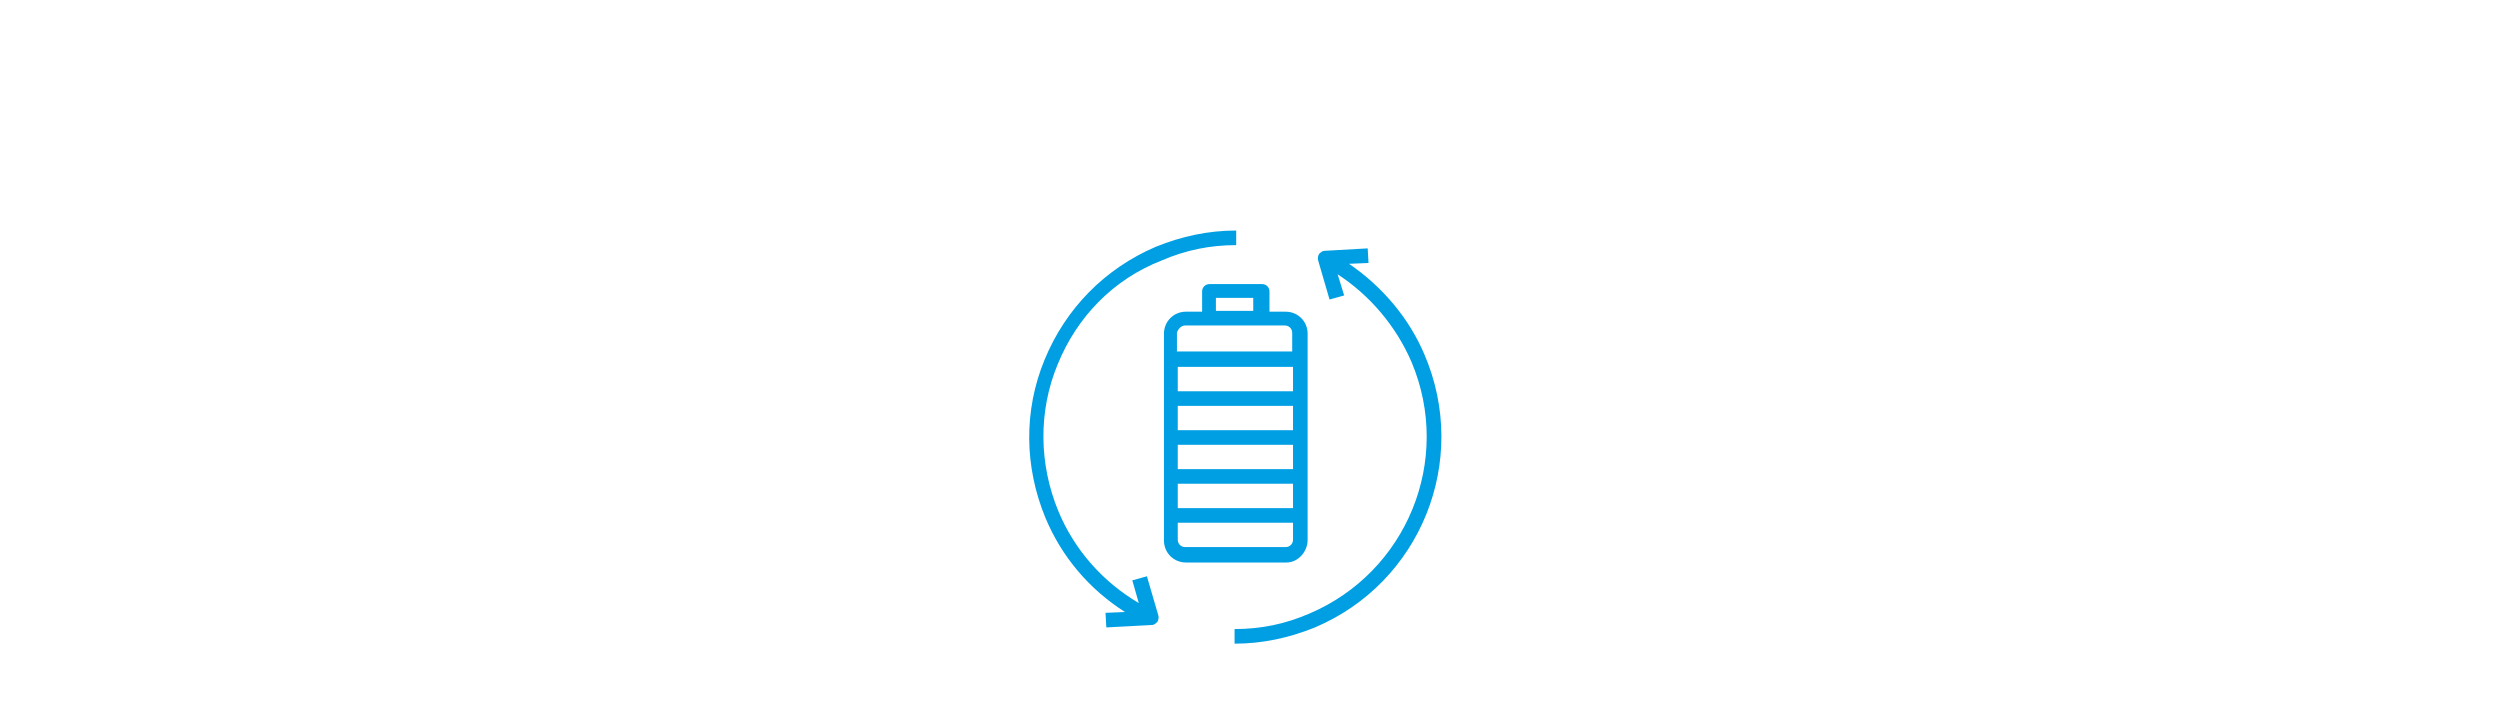 <?xml version="1.0" encoding="utf-8"?>
<!-- Generator: Adobe Illustrator 26.0.3, SVG Export Plug-In . SVG Version: 6.00 Build 0)  -->
<!DOCTYPE svg PUBLIC "-//W3C//DTD SVG 1.1//EN" "http://www.w3.org/Graphics/SVG/1.1/DTD/svg11.dtd">
<svg version="1.1" id="Ebene_1" xmlns:x="http://ns.adobe.com/Extensibility/1.0/" xmlns:i="http://ns.adobe.com/AdobeIllustrator/10.0/" xmlns:graph="http://ns.adobe.com/Graphs/1.0/"
	 xmlns="http://www.w3.org/2000/svg" xmlns:xlink="http://www.w3.org/1999/xlink" x="0px" y="0px" viewBox="0 0 308 88.1"
	 style="enable-background:new 0 0 308 88.1;" xml:space="preserve">
<style type="text/css">
	.st0{clip-path:url(#SVGID_00000088841396895025747370000008351966428195479457_);fill:#009FE3;}
</style>
<g>
	<defs>
		<rect id="SVGID_1_" x="-0.5" y="0.9" width="308" height="88.1"/>
	</defs>
	<clipPath id="SVGID_00000123442236887313356440000012344100250154696094_">
		<use xlink:href="#SVGID_1_"  style="overflow:visible;"/>
	</clipPath>
	<path style="clip-path:url(#SVGID_00000123442236887313356440000012344100250154696094_);fill:#009FE3;" d="M162,77.3
		c-3.2,1.3-6.5,2-9.9,2h0v-1.8h0c3.2,0,6.2-0.6,9.2-1.9c12-5.1,17.7-18.9,12.6-31c-1.9-4.4-5.1-8.2-9.1-10.8l0.8,2.6l-1.8,0.5
		l-1.4-4.8c-0.1-0.3,0-0.6,0.1-0.8c0.2-0.2,0.4-0.4,0.7-0.4l5.3-0.3l0.1,1.8l-2.4,0.1c4.1,2.8,7.4,6.7,9.3,11.2
		C181.1,56.8,175,71.8,162,77.3 M130.3,44.9c-2.4,5.8-2.3,12.3,0.1,18.1c2,4.8,5.5,8.7,9.9,11.3l-0.8-2.8l1.8-0.5l1.4,4.8
		c0.1,0.3,0,0.6-0.1,0.8c-0.2,0.2-0.4,0.4-0.7,0.4l-5.6,0.3l-0.1-1.8l2.4-0.1c-4.4-2.8-7.8-6.8-9.8-11.6c-2.6-6.3-2.7-13.2-0.1-19.5
		c2.6-6.3,7.4-11.2,13.7-13.9c3.2-1.3,6.5-2,9.9-2h0v1.8h0c-3.2,0-6.2,0.6-9.2,1.9C137.2,34.4,132.7,39,130.3,44.9 M145.1,66.5v-2.1
		h14.2v2.1c0,0.5-0.4,0.9-0.9,0.9H146C145.5,67.4,145.1,67,145.1,66.5 M146,40.1h2.9h6.5h2.9c0.5,0,0.9,0.4,0.9,0.9v2.3h-14.2v-2.3
		C145.1,40.6,145.5,40.1,146,40.1 M149.8,36.7h4.6v1.6h-4.6V36.7z M159.3,62.6h-14.2v-3h14.2V62.6z M159.3,57.8h-14.2v-3h14.2V57.8z
		 M145.1,45.2h14.2v3h-14.2V45.2z M159.3,53h-14.2v-3h14.2V53z M161.1,66.5V41.1c0-1.5-1.2-2.7-2.7-2.7h-2v-2.5
		c0-0.5-0.4-0.9-0.9-0.9h-6.5c-0.5,0-0.9,0.4-0.9,0.9v2.5h-2c-1.5,0-2.7,1.2-2.7,2.7v25.5c0,1.5,1.2,2.7,2.7,2.7h12.4
		C159.9,69.3,161.1,68,161.1,66.5"/>
</g>
</svg>
